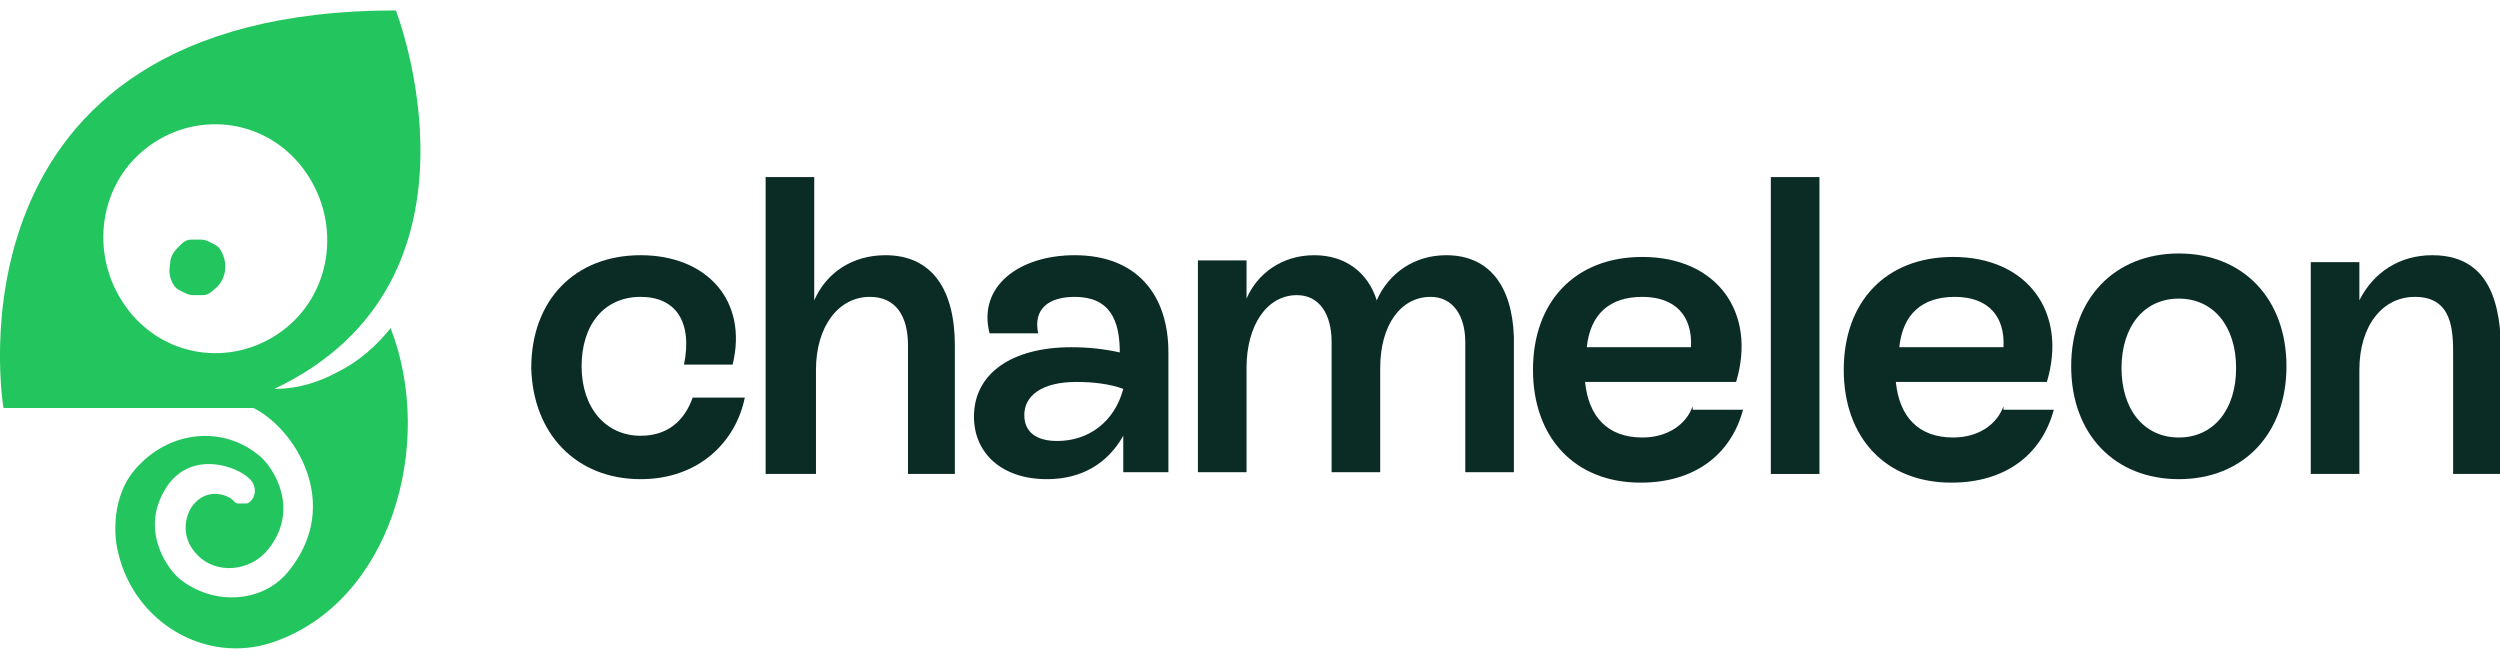 <?xml version="1.0" encoding="utf-8"?>
<!-- Generator: Adobe Illustrator 27.9.0, SVG Export Plug-In . SVG Version: 6.00 Build 0)  -->
<svg version="1.1" id="Vrstva_1" xmlns="http://www.w3.org/2000/svg" xmlns:xlink="http://www.w3.org/1999/xlink" x="0px" y="0px"
	 viewBox="0 0 144 38" style="enable-background:new 0 0 144 38;" xml:space="preserve">
<style type="text/css">
	.st0{fill:#0B2C25;}
	.st1{fill:#23C55E;}
</style>
<path class="st0" d="M36.9,27.6c3.4,0,5.5-2.2,6-4.7h-3c-0.5,1.4-1.5,2.2-3,2.2c-2,0-3.4-1.6-3.4-4s1.3-4,3.4-4c2,0,3,1.4,2.5,3.9
	h2.8c0.9-3.7-1.5-6.3-5.3-6.3s-6.3,2.6-6.3,6.5C30.7,25,33.2,27.6,36.9,27.6z"/>
<path class="st0" d="M51,14.7c-1.9,0-3.4,1-4.1,2.6v-7.1h-2.8v17.1H47v-6c0-2.5,1.3-4.2,3.1-4.2c1.5,0,2.2,1.1,2.2,2.8v7.4H55v-7.4
	C55,16.7,53.7,14.7,51,14.7z"/>
<path class="st0" d="M61.9,14.7c-3.2,0-5.6,1.8-4.9,4.5h2.8c-0.3-1.4,0.6-2.1,2.1-2.1c2,0,2.6,1.3,2.6,3.2c-0.9-0.2-1.8-0.3-2.8-0.3
	c-3.4,0-5.6,1.5-5.6,4c0,2.1,1.6,3.6,4.2,3.6c2,0,3.5-0.9,4.4-2.5v2.1h2.6v-6.9C67.3,17,65.5,14.7,61.9,14.7z M60.9,25.4
	c-1.2,0-1.9-0.5-1.9-1.5c0-1.1,1-1.9,3-1.9c0.9,0,1.9,0.1,2.7,0.4C64.2,24.3,62.7,25.4,60.9,25.4z"/>
<path class="st0" d="M83.3,14.7c-1.8,0-3.3,1-4,2.6c-0.5-1.6-1.8-2.6-3.6-2.6c-1.9,0-3.3,1.1-3.9,2.5v-2.2H69v12.2h2.8v-6
	c0-2.5,1.2-4.2,2.9-4.2c1.3,0,2,1.1,2,2.7v7.5h2.8v-6c0-2.5,1.2-4.1,2.9-4.1c1.3,0,2,1.1,2,2.6v7.5h2.8v-7.8
	C87.1,16.5,85.8,14.7,83.3,14.7z"/>
<path class="st0" d="M97.5,23.4c-0.4,1.1-1.5,1.8-2.9,1.8c-2,0-3.1-1.2-3.3-3.2h8.7c1.2-4-1.1-7.2-5.4-7.2c-3.9,0-6.3,2.6-6.3,6.5
	s2.4,6.5,6.2,6.5c3.1,0,5.2-1.6,5.9-4.2H97.5z M94.6,17.1c1.9,0,2.9,1.1,2.8,2.9h-6C91.6,18.1,92.7,17.1,94.6,17.1z"/>
<path class="st0" d="M104.8,27.3V10.2H102v17.1H104.8z"/>
<path class="st0" d="M115.4,23.4c-0.4,1.1-1.5,1.8-2.9,1.8c-2,0-3.1-1.2-3.3-3.2h8.7c1.2-4-1.1-7.2-5.4-7.2c-3.9,0-6.3,2.6-6.3,6.5
	s2.4,6.5,6.2,6.5c3.1,0,5.2-1.6,5.9-4.2H115.4z M112.6,17.1c1.9,0,2.9,1.1,2.8,2.9h-6C109.6,18.1,110.7,17.1,112.6,17.1z"/>
<path class="st0" d="M125.5,27.6c3.7,0,6.2-2.6,6.2-6.5c0-3.9-2.5-6.5-6.2-6.5c-3.7,0-6.2,2.6-6.2,6.5
	C119.3,25,121.8,27.6,125.5,27.6z M125.5,25.2c-2,0-3.3-1.6-3.3-4s1.3-4,3.3-4c2,0,3.3,1.6,3.3,4S127.5,25.2,125.5,25.2z"/>
<path class="st0" d="M140.1,14.7c-1.9,0-3.4,1-4.2,2.6v-2.2h-2.8v12.2h2.8v-6c0-2.5,1.3-4.2,3.2-4.2c2.2,0,2.2,2,2.2,3.4v6.8h2.8
	v-6.8C144,18.6,144,14.7,140.1,14.7z"/>
<path class="st1" d="M15.8,22.4c13.1-6.2,7-21.8,7-21.8C-3.7,0.6,0.2,23.5,0.2,23.5l14.4,0c2.4,1.2,5.1,5.5,2.1,9.3
	c-1.5,2-4.5,2.1-6.4,0.5c-0.8-0.7-2.3-3-0.6-5.4c1.4-1.9,3.9-1.1,4.7-0.3c0.3,0.3,0.4,0.8,0.1,1.2c-0.1,0.1-0.2,0.2-0.3,0.2
	C14.2,29,14.1,29,14,29s-0.2,0-0.3,0c-0.1,0-0.2-0.1-0.3-0.2c-0.3-0.3-1.4-0.7-2.2,0.2c-0.4,0.4-1,1.8,0.2,3c1.1,1.1,3,0.9,4-0.3
	c1.9-2.3,0.4-4.7-0.4-5.4c-2.1-1.8-5.1-1.5-7,0.5c-1.7,1.7-1.4,4.3-1.2,5c0.9,4,5,6.5,8.9,5.2c6.8-2.3,9.4-11.4,6.8-18.1
	c-0.8,1-1.8,1.9-3,2.5C18.4,22,17.2,22.4,15.8,22.4z M7.2,17.6c-2.1-3-1.5-7.1,1.4-9.2c2.9-2.1,6.9-1.5,9,1.5c2.1,3,1.5,7.1-1.4,9.2
	C13.3,21.2,9.3,20.6,7.2,17.6z M10,16.4c0.1,0.2,0.3,0.3,0.5,0.4c0.2,0.1,0.4,0.2,0.6,0.2c0.2,0,0.4,0,0.6,0c0.2,0,0.4-0.1,0.6-0.3
	c0.7-0.5,0.9-1.5,0.4-2.3c-0.1-0.2-0.3-0.3-0.5-0.4c-0.2-0.1-0.4-0.2-0.6-0.2c-0.2,0-0.4,0-0.6,0c-0.2,0-0.4,0.1-0.6,0.3
	c-0.3,0.3-0.6,0.6-0.6,1.1C9.7,15.7,9.8,16.1,10,16.4z"/>
</svg>